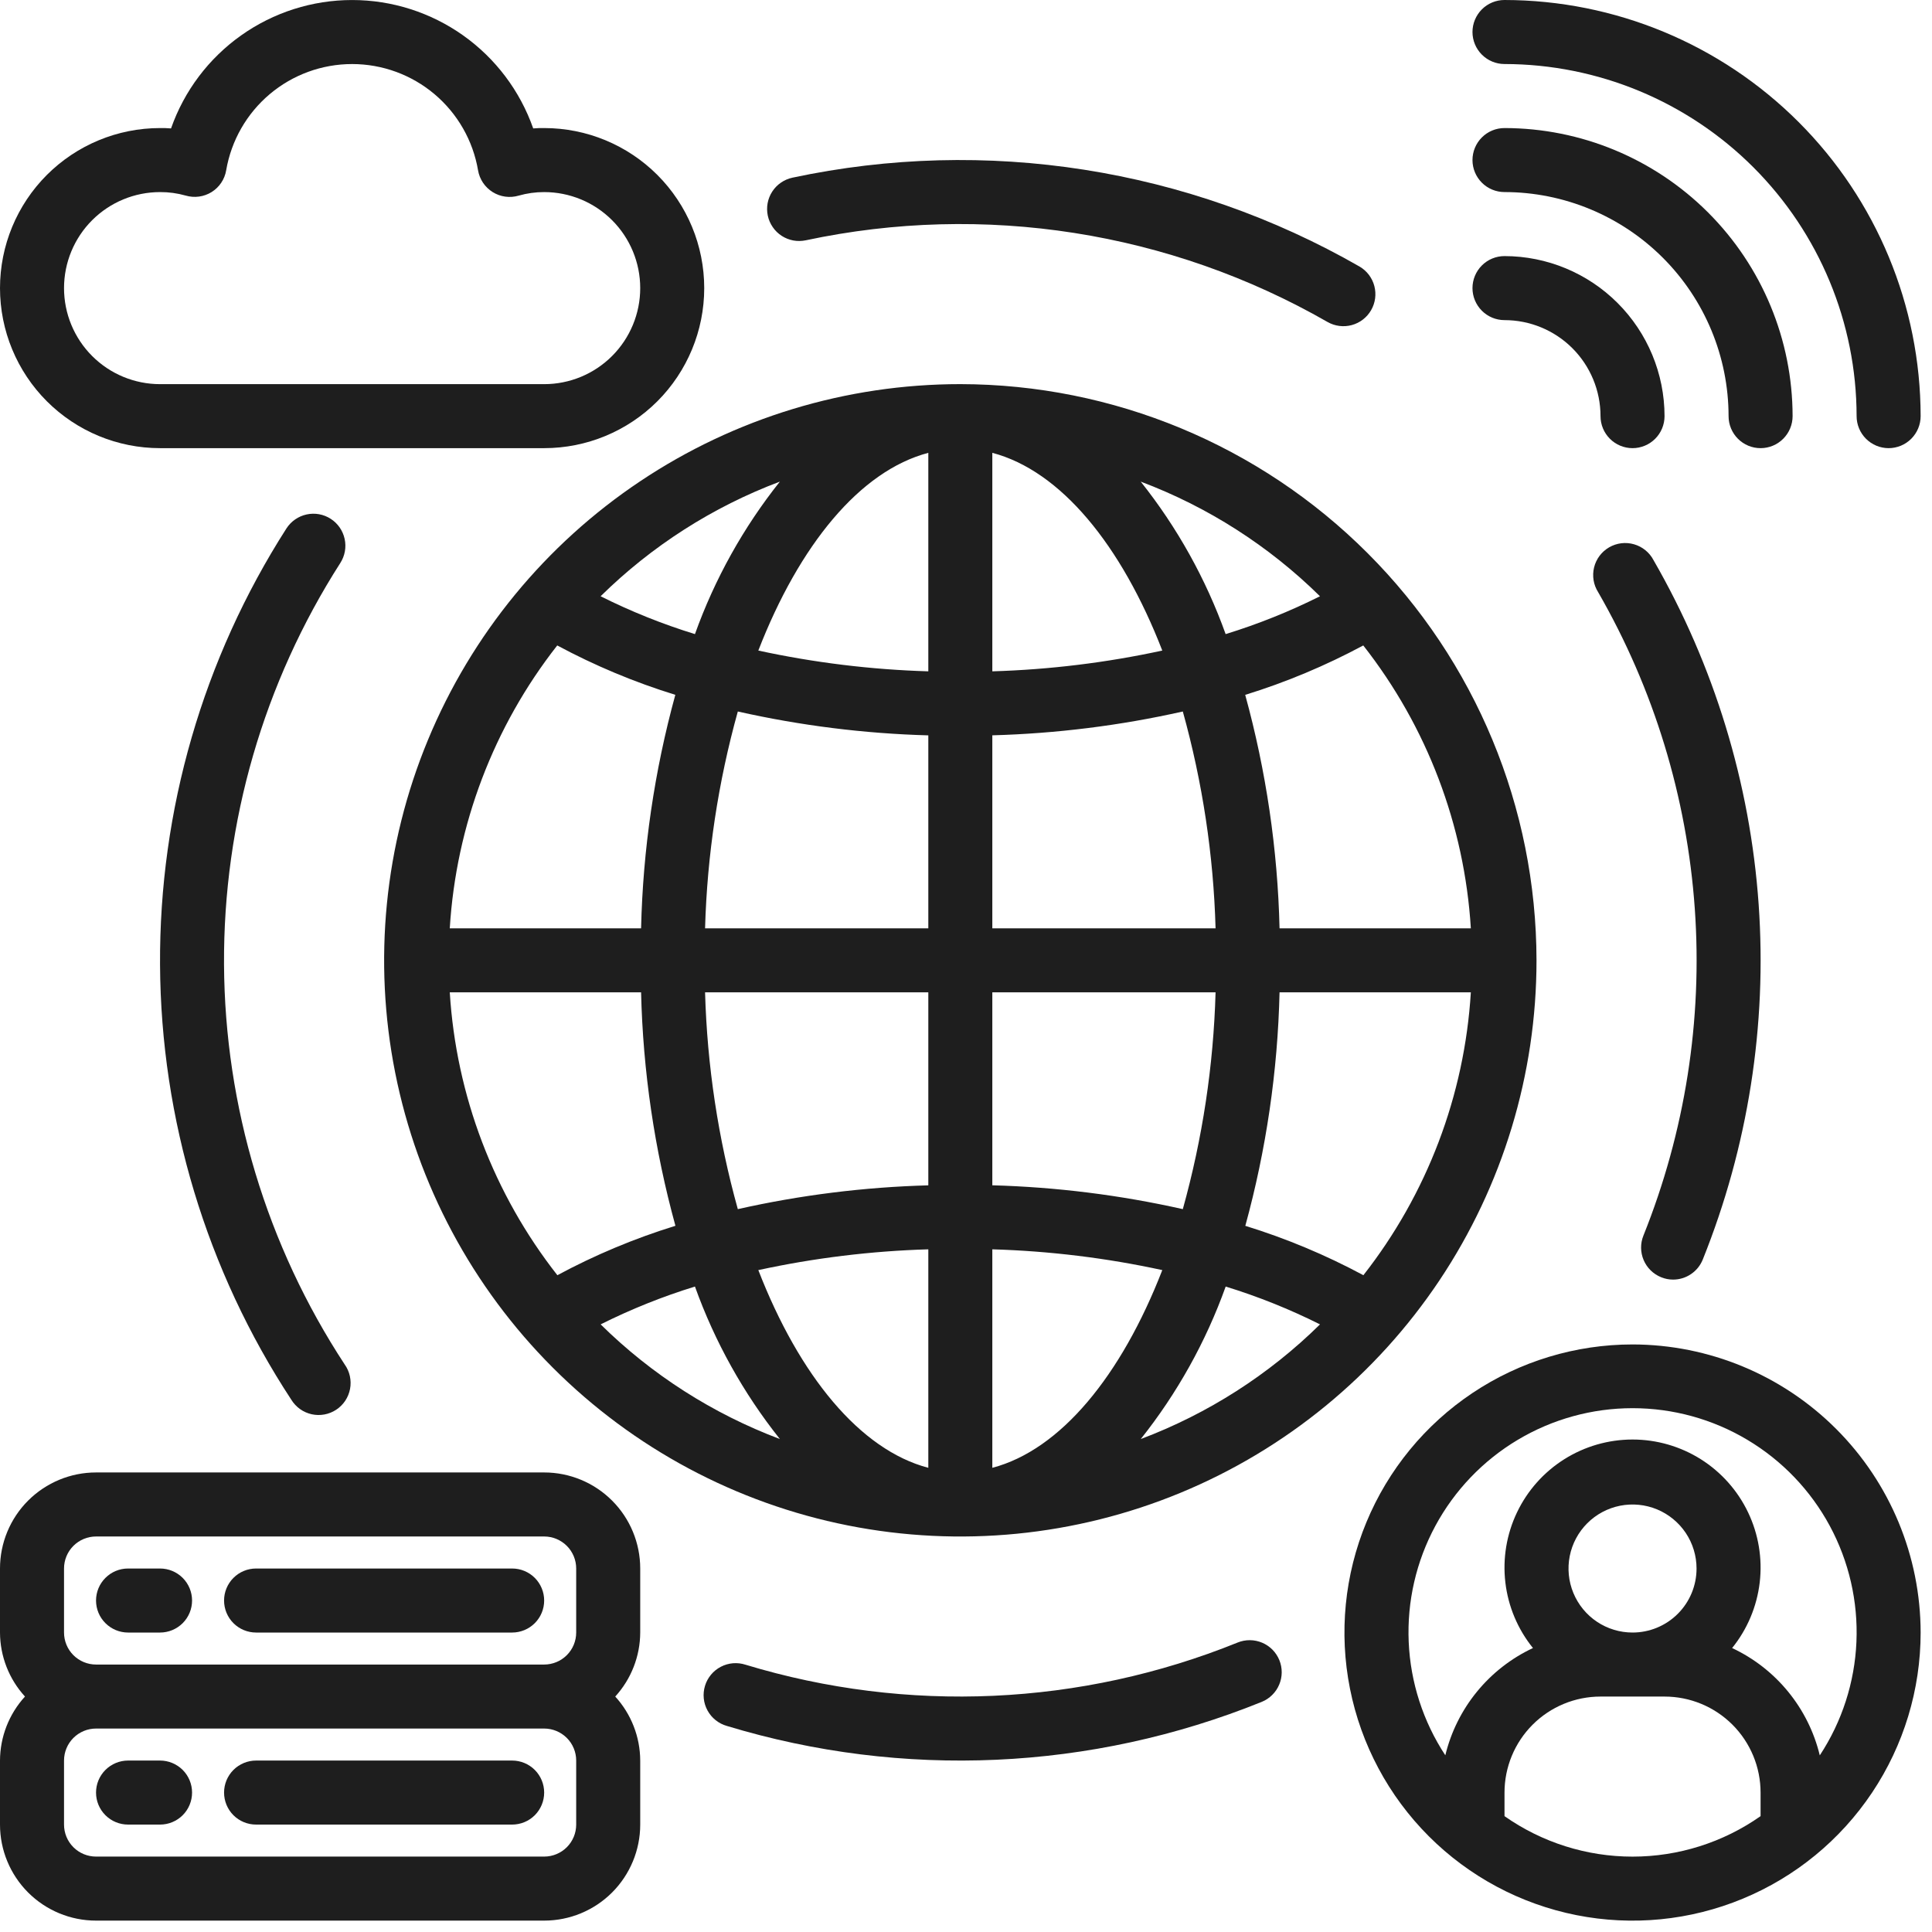 <svg width="85" height="85" viewBox="0 0 85 85" fill="none" xmlns="http://www.w3.org/2000/svg">
<g id="Group">
<g id="network-world-cloud-server-wifi">
<path id="Vector" d="M66.192 2.817C70.299 2.822 74.236 4.455 77.14 7.359C80.045 10.264 81.678 14.201 81.683 18.308C81.683 18.682 81.832 19.04 82.096 19.304C82.36 19.568 82.718 19.717 83.091 19.717C83.465 19.717 83.823 19.568 84.087 19.304C84.351 19.04 84.5 18.682 84.5 18.308C84.494 13.454 82.564 8.801 79.131 5.369C75.699 1.936 71.046 0.006 66.192 0C65.818 0 65.46 0.148 65.196 0.412C64.932 0.677 64.783 1.035 64.783 1.408C64.783 1.782 64.932 2.14 65.196 2.404C65.46 2.668 65.818 2.817 66.192 2.817Z" fill="#1E1E1E"/>
<path id="Vector_2" d="M66.192 14.084C67.312 14.084 68.387 14.529 69.179 15.321C69.971 16.113 70.416 17.188 70.416 18.308C70.416 18.682 70.565 19.04 70.829 19.304C71.093 19.568 71.451 19.717 71.825 19.717C72.198 19.717 72.557 19.568 72.821 19.304C73.085 19.04 73.233 18.682 73.233 18.308C73.231 16.442 72.488 14.652 71.168 13.332C69.848 12.012 68.058 11.269 66.192 11.267C65.818 11.267 65.46 11.415 65.196 11.679C64.932 11.943 64.783 12.302 64.783 12.675C64.783 13.049 64.932 13.407 65.196 13.671C65.46 13.935 65.818 14.084 66.192 14.084Z" fill="#1E1E1E"/>
<path id="Vector_3" d="M66.192 8.45C68.805 8.453 71.311 9.493 73.159 11.341C75.007 13.189 76.047 15.695 76.05 18.308C76.05 18.682 76.198 19.04 76.462 19.304C76.726 19.569 77.085 19.717 77.458 19.717C77.832 19.717 78.19 19.569 78.454 19.304C78.718 19.04 78.867 18.682 78.867 18.308C78.863 14.948 77.526 11.726 75.15 9.35C72.774 6.974 69.552 5.637 66.192 5.634C65.818 5.634 65.46 5.782 65.196 6.046C64.932 6.31 64.783 6.668 64.783 7.042C64.783 7.415 64.932 7.774 65.196 8.038C65.46 8.302 65.818 8.45 66.192 8.45Z" fill="#1E1E1E"/>
<path id="Vector_4" d="M22.533 77.457H11.266C10.893 77.457 10.534 77.606 10.27 77.87C10.006 78.134 9.858 78.492 9.858 78.866C9.858 79.239 10.006 79.598 10.27 79.862C10.534 80.126 10.893 80.274 11.266 80.274H22.533C22.906 80.274 23.265 80.126 23.529 79.862C23.793 79.598 23.941 79.239 23.941 78.866C23.941 78.492 23.793 78.134 23.529 77.87C23.265 77.606 22.906 77.457 22.533 77.457Z" fill="#1E1E1E"/>
<path id="Vector_5" d="M7.042 77.457H5.633C5.26 77.457 4.902 77.606 4.638 77.87C4.373 78.134 4.225 78.492 4.225 78.866C4.225 79.239 4.373 79.598 4.638 79.862C4.902 80.126 5.26 80.274 5.633 80.274H7.042C7.415 80.274 7.773 80.126 8.038 79.862C8.302 79.598 8.45 79.239 8.45 78.866C8.45 78.492 8.302 78.134 8.038 77.87C7.773 77.606 7.415 77.457 7.042 77.457Z" fill="#1E1E1E"/>
<path id="Vector_6" d="M5.633 71.825H7.042C7.415 71.825 7.773 71.676 8.038 71.412C8.302 71.148 8.45 70.79 8.45 70.416C8.45 70.043 8.302 69.685 8.038 69.421C7.773 69.156 7.415 69.008 7.042 69.008H5.633C5.26 69.008 4.902 69.156 4.638 69.421C4.373 69.685 4.225 70.043 4.225 70.416C4.225 70.79 4.373 71.148 4.638 71.412C4.902 71.676 5.26 71.825 5.633 71.825Z" fill="#1E1E1E"/>
<path id="Vector_7" d="M11.266 71.825H22.533C22.906 71.825 23.265 71.676 23.529 71.412C23.793 71.148 23.941 70.79 23.941 70.416C23.941 70.043 23.793 69.685 23.529 69.421C23.265 69.156 22.906 69.008 22.533 69.008H11.266C10.893 69.008 10.534 69.156 10.27 69.421C10.006 69.685 9.858 70.043 9.858 70.416C9.858 70.79 10.006 71.148 10.27 71.412C10.534 71.676 10.893 71.825 11.266 71.825Z" fill="#1E1E1E"/>
<path id="Vector_8" d="M23.942 64.782H4.225C3.104 64.782 2.03 65.228 1.237 66.02C0.445 66.812 0 67.887 0 69.007V71.824C0.004 72.867 0.395 73.871 1.099 74.641C0.395 75.411 0.004 76.415 0 77.457V80.274C0 81.395 0.445 82.469 1.237 83.262C2.03 84.054 3.104 84.499 4.225 84.499H23.942C25.062 84.499 26.137 84.054 26.929 83.262C27.721 82.469 28.167 81.395 28.167 80.274V77.457C28.163 76.415 27.771 75.411 27.068 74.641C27.771 73.871 28.163 72.867 28.167 71.824V69.007C28.167 67.887 27.721 66.812 26.929 66.02C26.137 65.228 25.062 64.782 23.942 64.782ZM2.817 69.007C2.817 68.634 2.965 68.276 3.229 68.012C3.493 67.748 3.851 67.599 4.225 67.599H23.942C24.315 67.599 24.673 67.748 24.938 68.012C25.202 68.276 25.35 68.634 25.35 69.007V71.824C25.35 72.198 25.202 72.556 24.938 72.82C24.673 73.084 24.315 73.233 23.942 73.233H4.225C3.851 73.233 3.493 73.084 3.229 72.82C2.965 72.556 2.817 72.198 2.817 71.824V69.007ZM25.35 80.274C25.35 80.648 25.202 81.006 24.938 81.27C24.673 81.534 24.315 81.682 23.942 81.682H4.225C3.851 81.682 3.493 81.534 3.229 81.27C2.965 81.006 2.817 80.648 2.817 80.274V77.457C2.817 77.084 2.965 76.726 3.229 76.462C3.493 76.198 3.851 76.049 4.225 76.049H23.942C24.315 76.049 24.673 76.198 24.938 76.462C25.202 76.726 25.35 77.084 25.35 77.457V80.274Z" fill="#1E1E1E"/>
<path id="Vector_9" d="M71.825 59.15C69.318 59.15 66.867 59.894 64.783 61.286C62.699 62.679 61.074 64.659 60.115 66.975C59.155 69.291 58.904 71.839 59.394 74.298C59.883 76.757 61.09 79.015 62.862 80.788C64.635 82.561 66.893 83.768 69.352 84.257C71.811 84.746 74.359 84.495 76.675 83.535C78.991 82.576 80.971 80.952 82.364 78.867C83.757 76.783 84.5 74.332 84.5 71.825C84.496 68.465 83.159 65.243 80.783 62.867C78.407 60.491 75.185 59.154 71.825 59.15ZM66.192 79.903V78.867C66.192 77.746 66.637 76.672 67.429 75.879C68.221 75.087 69.296 74.642 70.416 74.642H73.233C74.354 74.642 75.428 75.087 76.221 75.879C77.013 76.672 77.458 77.746 77.458 78.867V79.903C75.808 81.062 73.841 81.684 71.825 81.684C69.809 81.684 67.842 81.062 66.192 79.903ZM71.825 71.825C71.268 71.825 70.723 71.66 70.26 71.351C69.797 71.041 69.436 70.601 69.223 70.087C69.009 69.572 68.954 69.006 69.062 68.459C69.171 67.913 69.439 67.411 69.833 67.017C70.227 66.623 70.729 66.355 71.275 66.246C71.822 66.138 72.388 66.193 72.903 66.406C73.417 66.62 73.857 66.981 74.167 67.444C74.476 67.907 74.641 68.452 74.641 69.009C74.641 69.756 74.345 70.472 73.817 71C73.288 71.529 72.572 71.825 71.825 71.825ZM80.062 77.226C79.814 76.201 79.339 75.245 78.671 74.428C78.004 73.611 77.161 72.955 76.206 72.507C76.875 71.68 77.295 70.68 77.42 69.624C77.544 68.568 77.367 67.498 76.908 66.538C76.45 65.579 75.729 64.768 74.83 64.201C73.93 63.634 72.888 63.333 71.825 63.333C70.761 63.333 69.72 63.634 68.82 64.201C67.92 64.768 67.2 65.579 66.742 66.538C66.283 67.498 66.106 68.568 66.23 69.624C66.354 70.68 66.775 71.68 67.444 72.507C66.488 72.955 65.646 73.611 64.979 74.428C64.311 75.245 63.836 76.201 63.588 77.226C62.611 75.74 62.054 74.017 61.977 72.239C61.9 70.462 62.305 68.698 63.15 67.132C63.995 65.566 65.247 64.259 66.774 63.347C68.302 62.435 70.047 61.954 71.826 61.954C73.605 61.954 75.351 62.435 76.878 63.347C78.406 64.259 79.658 65.566 80.503 67.132C81.347 68.698 81.752 70.462 81.675 72.239C81.598 74.017 81.042 75.74 80.065 77.226H80.062Z" fill="#1E1E1E"/>
<path id="Vector_10" d="M42.25 16.9C37.236 16.9 32.335 18.387 28.166 21.173C23.997 23.958 20.748 27.917 18.83 32.549C16.911 37.181 16.409 42.279 17.387 47.196C18.365 52.113 20.779 56.63 24.325 60.175C27.87 63.721 32.387 66.135 37.304 67.113C42.222 68.091 47.319 67.589 51.951 65.671C56.583 63.752 60.542 60.503 63.328 56.334C66.113 52.165 67.6 47.264 67.6 42.25C67.592 35.529 64.919 29.086 60.166 24.334C55.414 19.581 48.971 16.908 42.25 16.9ZM40.842 29.536C38.326 29.461 35.823 29.155 33.363 28.622C35.167 23.974 37.838 20.713 40.842 19.923V29.536ZM40.842 32.353V40.842H31.02C31.111 37.616 31.595 34.413 32.461 31.303C35.214 31.922 38.021 32.275 40.842 32.353ZM40.842 43.659V52.15C38.021 52.227 35.214 52.578 32.461 53.197C31.595 50.088 31.111 46.885 31.02 43.659H40.842ZM40.842 54.965V64.578C37.838 63.788 35.167 60.529 33.363 55.879C35.823 55.345 38.326 55.039 40.842 54.965ZM43.658 54.965C46.174 55.039 48.677 55.345 51.136 55.879C49.332 60.526 46.662 63.788 43.658 64.578V54.965ZM43.658 52.148V43.659H53.48C53.389 46.885 52.905 50.088 52.039 53.197C49.286 52.578 46.479 52.226 43.658 52.148ZM43.658 40.842V32.351C46.479 32.273 49.286 31.922 52.039 31.303C52.905 34.413 53.389 37.616 53.48 40.842H43.658ZM43.658 29.536V19.923C46.662 20.713 49.332 23.972 51.136 28.622C48.677 29.155 46.174 29.461 43.658 29.536ZM50.187 21.189C53.14 22.3 55.827 24.019 58.074 26.233C56.739 26.902 55.35 27.459 53.923 27.898C53.054 25.472 51.792 23.205 50.187 21.189ZM30.575 27.898C29.148 27.459 27.76 26.902 26.424 26.233C28.672 24.019 31.358 22.3 34.311 21.189C32.706 23.205 31.444 25.472 30.575 27.898ZM29.71 30.574C28.792 33.922 28.286 37.371 28.205 40.842H19.788C20.066 36.31 21.715 31.97 24.516 28.397C26.175 29.288 27.916 30.016 29.716 30.571L29.71 30.574ZM28.205 43.659C28.288 47.131 28.795 50.58 29.716 53.93C27.918 54.485 26.179 55.213 24.522 56.104C21.719 52.532 20.068 48.191 19.788 43.659H28.205ZM30.575 56.603C31.445 59.029 32.707 61.295 34.312 63.312C31.36 62.2 28.673 60.482 26.426 58.267C27.761 57.599 29.148 57.042 30.575 56.603ZM53.925 56.603C55.352 57.042 56.74 57.599 58.075 58.267C55.828 60.482 53.141 62.2 50.189 63.312C51.793 61.295 53.056 59.029 53.925 56.603ZM54.79 53.927C55.708 50.578 56.214 47.13 56.295 43.659H64.711C64.434 48.191 62.785 52.531 59.983 56.104C58.325 55.213 56.583 54.485 54.784 53.93L54.79 53.927ZM56.295 40.842C56.212 37.37 55.705 33.92 54.784 30.571C56.581 30.016 58.321 29.287 59.978 28.397C62.781 31.969 64.432 36.309 64.711 40.842H56.295Z" fill="#1E1E1E"/>
<path id="Vector_11" d="M7.042 19.717H23.942C25.809 19.717 27.6 18.975 28.921 17.655C30.241 16.334 30.983 14.543 30.983 12.676C30.983 10.808 30.241 9.017 28.921 7.696C27.6 6.376 25.809 5.634 23.942 5.634C23.78 5.634 23.619 5.634 23.459 5.65C22.879 3.999 21.802 2.569 20.375 1.557C18.947 0.545 17.241 0.001 15.492 0.001C13.742 0.001 12.036 0.545 10.609 1.557C9.181 2.569 8.104 3.999 7.525 5.65C7.364 5.634 7.204 5.634 7.042 5.634C5.174 5.634 3.383 6.376 2.062 7.696C0.742 9.017 0 10.808 0 12.676C0 14.543 0.742 16.334 2.062 17.655C3.383 18.975 5.174 19.717 7.042 19.717ZM7.042 8.451C7.423 8.449 7.802 8.501 8.168 8.604C8.358 8.66 8.558 8.675 8.754 8.649C8.951 8.623 9.139 8.555 9.308 8.451C9.477 8.346 9.622 8.206 9.733 8.041C9.844 7.875 9.919 7.688 9.951 7.492C10.175 6.184 10.853 4.998 11.867 4.142C12.881 3.287 14.165 2.818 15.492 2.818C16.818 2.818 18.102 3.287 19.116 4.142C20.13 4.998 20.809 6.184 21.032 7.492C21.065 7.688 21.14 7.875 21.25 8.04C21.361 8.205 21.506 8.345 21.674 8.45C21.843 8.556 22.032 8.624 22.229 8.651C22.426 8.678 22.627 8.663 22.818 8.607C23.183 8.503 23.561 8.45 23.942 8.451C25.062 8.451 26.137 8.896 26.929 9.688C27.721 10.48 28.167 11.555 28.167 12.676C28.167 13.796 27.721 14.871 26.929 15.663C26.137 16.456 25.062 16.901 23.942 16.901H7.042C5.921 16.901 4.846 16.456 4.054 15.663C3.262 14.871 2.817 13.796 2.817 12.676C2.817 11.555 3.262 10.48 4.054 9.688C4.846 8.896 5.921 8.451 7.042 8.451Z" fill="#1E1E1E"/>
<path id="Vector_12" d="M35.452 10.572C43.285 8.902 51.46 10.182 58.408 14.167C58.731 14.351 59.114 14.399 59.473 14.302C59.832 14.205 60.137 13.969 60.323 13.647C60.509 13.325 60.56 12.943 60.465 12.583C60.37 12.223 60.137 11.916 59.816 11.728C52.264 7.395 43.379 6.002 34.863 7.817C34.682 7.856 34.511 7.93 34.358 8.035C34.206 8.139 34.076 8.273 33.975 8.429C33.875 8.584 33.806 8.757 33.772 8.939C33.739 9.121 33.742 9.308 33.78 9.489C33.819 9.67 33.893 9.841 33.998 9.993C34.102 10.146 34.236 10.276 34.392 10.377C34.547 10.477 34.72 10.546 34.902 10.58C35.084 10.613 35.271 10.61 35.452 10.572Z" fill="#1E1E1E"/>
<path id="Vector_13" d="M14.55 22.826C14.236 22.623 13.854 22.554 13.489 22.634C13.124 22.713 12.806 22.934 12.603 23.248C8.935 28.976 7.003 35.644 7.041 42.446C7.079 49.248 9.084 55.894 12.816 61.581C12.915 61.742 13.045 61.882 13.198 61.992C13.352 62.102 13.526 62.179 13.711 62.221C13.895 62.262 14.086 62.265 14.272 62.231C14.457 62.197 14.634 62.126 14.792 62.022C14.95 61.918 15.085 61.783 15.19 61.626C15.294 61.469 15.366 61.292 15.401 61.106C15.436 60.921 15.433 60.73 15.393 60.545C15.353 60.361 15.276 60.186 15.166 60.032C11.735 54.8 9.891 48.687 9.856 42.43C9.822 36.173 11.598 30.04 14.972 24.77C15.174 24.456 15.243 24.075 15.163 23.71C15.084 23.346 14.863 23.027 14.55 22.826Z" fill="#1E1E1E"/>
<path id="Vector_14" d="M54.45 72.265C47.557 75.054 39.917 75.399 32.802 73.241C32.623 73.183 32.435 73.161 32.249 73.176C32.062 73.192 31.88 73.244 31.714 73.331C31.548 73.417 31.4 73.536 31.281 73.68C31.161 73.824 31.071 73.991 31.017 74.17C30.962 74.349 30.944 74.538 30.963 74.724C30.982 74.91 31.038 75.091 31.128 75.255C31.218 75.42 31.34 75.565 31.486 75.681C31.633 75.798 31.802 75.885 31.982 75.935C39.716 78.281 48.02 77.907 55.512 74.875C55.684 74.805 55.84 74.702 55.971 74.572C56.103 74.442 56.208 74.288 56.279 74.117C56.351 73.947 56.389 73.764 56.39 73.579C56.391 73.394 56.356 73.21 56.286 73.039C56.216 72.868 56.114 72.712 55.984 72.58C55.854 72.449 55.699 72.344 55.529 72.272C55.358 72.2 55.175 72.163 54.99 72.161C54.805 72.16 54.622 72.195 54.45 72.265Z" fill="#1E1E1E"/>
<path id="Vector_15" d="M73.083 56.193C73.25 56.262 73.429 56.297 73.609 56.297C73.89 56.297 74.165 56.213 74.397 56.055C74.63 55.898 74.81 55.675 74.915 55.414C76.907 50.456 77.748 45.111 77.373 39.781C76.997 34.451 75.416 29.276 72.749 24.646C72.661 24.478 72.54 24.329 72.393 24.209C72.246 24.089 72.076 24 71.894 23.947C71.711 23.894 71.52 23.878 71.331 23.901C71.143 23.924 70.961 23.985 70.796 24.08C70.632 24.175 70.488 24.302 70.374 24.454C70.26 24.606 70.178 24.78 70.133 24.964C70.088 25.149 70.081 25.34 70.111 25.528C70.142 25.715 70.211 25.894 70.313 26.055C72.766 30.315 74.219 35.076 74.564 39.98C74.909 44.883 74.135 49.801 72.303 54.362C72.163 54.708 72.168 55.096 72.314 55.439C72.46 55.782 72.737 56.053 73.083 56.193Z" fill="#1E1E1E"/>
</g>
</g>
</svg>
